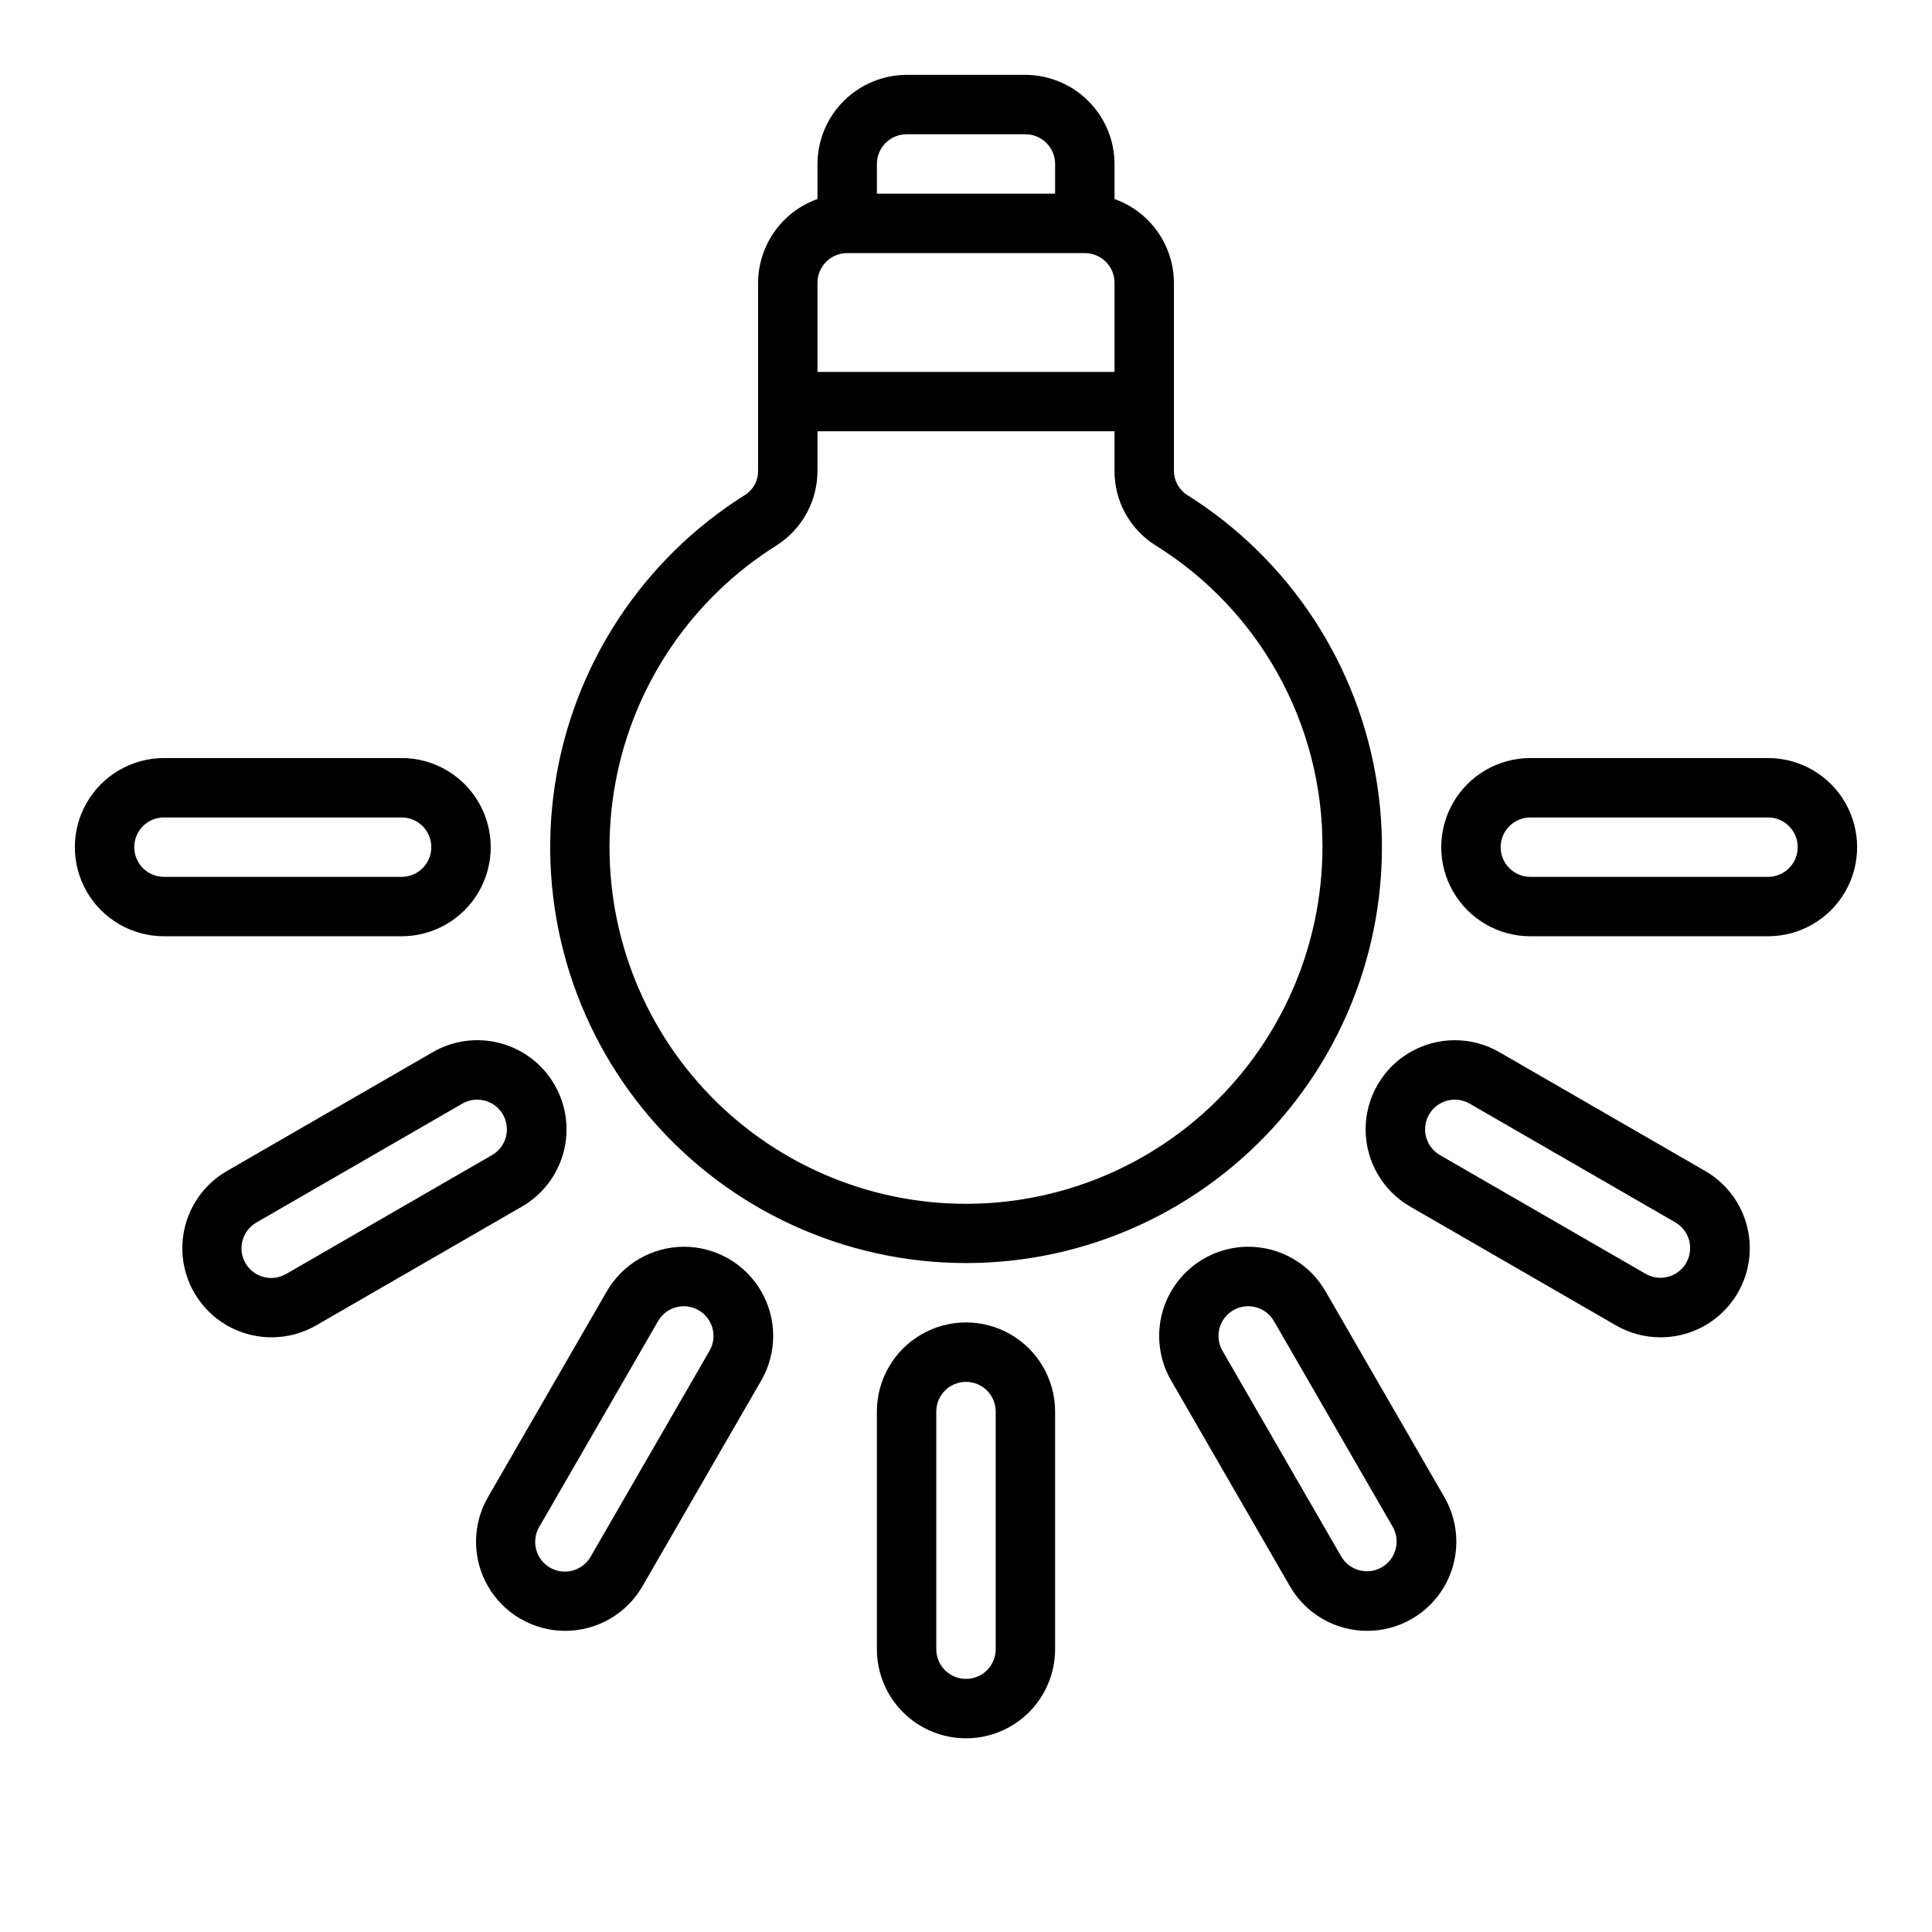<?xml version="1.0" encoding="UTF-8"?>
<!-- Uploaded to: ICON Repo, www.iconrepo.com, Generator: ICON Repo Mixer Tools -->
<svg fill="#000000" width="800px" height="800px" version="1.1" viewBox="144 144 512 512" xmlns="http://www.w3.org/2000/svg">
 <g>
  <path d="m250.43 392.12h-62.977c-8.438 0-16.234-4.5-20.453-11.805-4.219-7.309-4.219-16.312 0-23.617 4.219-7.309 12.016-11.809 20.453-11.809h62.977c8.438 0 16.234 4.5 20.453 11.809 4.219 7.305 4.219 16.309 0 23.617-4.219 7.305-12.016 11.805-20.453 11.805zm-62.977-31.488c-4.348 0-7.871 3.527-7.871 7.875 0 4.348 3.523 7.871 7.871 7.871h62.977c4.348 0 7.871-3.523 7.871-7.871 0-4.348-3.523-7.875-7.871-7.875z"/>
  <path d="m612.54 392.12h-62.977c-8.438 0-16.234-4.5-20.453-11.805-4.219-7.309-4.219-16.312 0-23.617 4.219-7.309 12.016-11.809 20.453-11.809h62.977c8.438 0 16.234 4.5 20.453 11.809 4.219 7.305 4.219 16.309 0 23.617-4.219 7.305-12.016 11.805-20.453 11.805zm-62.977-31.488c-4.348 0-7.871 3.527-7.871 7.875 0 4.348 3.523 7.871 7.871 7.871h62.977c4.348 0 7.871-3.523 7.871-7.871 0-4.348-3.523-7.875-7.871-7.875z"/>
  <path d="m215.96 498.4c-6.984 0.008-13.617-3.078-18.109-8.43-4.496-5.352-6.387-12.418-5.172-19.297 1.219-6.883 5.418-12.871 11.477-16.355l54.539-31.488h-0.004c5.43-3.137 11.879-3.984 17.934-2.359 6.055 1.621 11.211 5.586 14.344 11.02 3.133 5.426 3.984 11.875 2.359 17.93-1.625 6.055-5.59 11.215-11.02 14.344l-54.539 31.488c-3.59 2.074-7.664 3.16-11.809 3.148zm54.488-62.977h0.004c-1.383 0-2.738 0.363-3.938 1.055l-54.539 31.488h0.004c-1.824 1.035-3.156 2.758-3.707 4.781-0.551 2.023-0.27 4.184 0.777 6 1.051 1.816 2.781 3.137 4.809 3.672 2.027 0.539 4.184 0.242 5.992-0.816l54.539-31.488h-0.004c1.812-1.043 3.137-2.762 3.68-4.777 0.543-2.016 0.262-4.168-0.781-5.977-1.406-2.438-4.008-3.941-6.824-3.938z"/>
  <path d="m293.73 576.19c-8.43-0.016-16.215-4.523-20.422-11.828-4.211-7.301-4.207-16.297 0.008-23.598l31.488-54.539v0.004c4.219-7.312 12.02-11.82 20.461-11.824 8.441 0 16.242 4.5 20.469 11.809 4.223 7.309 4.227 16.316 0.008 23.629l-31.488 54.539c-2.082 3.602-5.074 6.586-8.676 8.66-3.606 2.074-7.691 3.16-11.848 3.148zm31.488-86.027c-0.691 0-1.379 0.094-2.047 0.277-2.019 0.535-3.742 1.855-4.777 3.668l-31.488 54.539v-0.004c-1.062 1.809-1.355 3.969-0.82 5.996 0.535 2.027 1.859 3.754 3.676 4.805 1.812 1.047 3.973 1.328 5.996 0.777 2.023-0.547 3.746-1.883 4.781-3.703l31.488-54.539c2.176-3.762 0.891-8.578-2.875-10.754-1.195-0.691-2.551-1.059-3.934-1.062z"/>
  <path d="m400 604.67c-6.266 0-12.273-2.488-16.699-6.918-4.43-4.43-6.918-10.434-6.918-16.699v-62.977c0-8.438 4.5-16.234 11.809-20.453 7.305-4.219 16.309-4.219 23.613 0 7.309 4.219 11.809 12.016 11.809 20.453v62.977c0 6.266-2.488 12.27-6.914 16.699-4.43 4.43-10.438 6.918-16.699 6.918zm0-94.465c-4.348 0-7.875 3.523-7.875 7.871v62.977c0 4.348 3.527 7.871 7.875 7.871s7.871-3.523 7.871-7.871v-62.977c0-2.086-0.828-4.09-2.305-5.566-1.477-1.477-3.481-2.305-5.566-2.305z"/>
  <path d="m506.31 576.19c-4.144 0-8.223-1.09-11.816-3.16-3.59-2.074-6.574-5.059-8.648-8.648l-31.488-54.539c-3.137-5.426-3.984-11.879-2.359-17.93 1.621-6.055 5.586-11.215 11.02-14.344 5.426-3.137 11.879-3.984 17.93-2.359 6.055 1.621 11.215 5.586 14.344 11.02l31.488 54.539v-0.004c4.215 7.301 4.219 16.297 0.012 23.598-4.211 7.305-11.992 11.812-20.422 11.828zm-31.527-86.027c-1.379 0-2.738 0.363-3.934 1.055-3.766 2.176-5.055 6.988-2.883 10.754l31.488 54.539c2.188 3.731 6.981 5 10.727 2.836 3.75-2.164 5.047-6.949 2.91-10.711l-31.488-54.539v0.004c-1.039-1.812-2.762-3.133-4.781-3.668-0.664-0.18-1.348-0.273-2.039-0.27z"/>
  <path d="m584.03 498.4c-4.133 0.004-8.191-1.082-11.77-3.148l-54.539-31.488h0.004c-7.312-4.219-11.82-12.02-11.824-20.461 0-8.441 4.5-16.242 11.809-20.465 7.309-4.223 16.316-4.227 23.629-0.008l54.539 31.488c6.059 3.488 10.262 9.48 11.477 16.367 1.211 6.887-0.688 13.957-5.191 19.305-4.5 5.352-11.141 8.43-18.133 8.41zm-54.488-62.977h-0.004c-2.812-0.004-5.414 1.5-6.824 3.938-1.043 1.809-1.324 3.957-0.781 5.973 0.539 2.019 1.863 3.738 3.672 4.781l54.539 31.488h-0.004c3.762 2.137 8.547 0.84 10.711-2.91 2.164-3.746 0.895-8.539-2.836-10.727l-54.539-31.488c-1.195-0.691-2.555-1.055-3.938-1.055z"/>
  <path d="m458.57 275.15c-2.184-1.418-3.488-3.852-3.465-6.457v-49.75c-0.023-4.867-1.547-9.613-4.367-13.586-2.816-3.973-6.789-6.981-11.375-8.613v-9.289c-0.02-6.258-2.512-12.254-6.938-16.676-4.426-4.426-10.422-6.922-16.68-6.941h-31.488c-6.258 0.02-12.254 2.516-16.68 6.941-4.422 4.422-6.918 10.418-6.938 16.676v9.289c-4.586 1.633-8.559 4.641-11.375 8.613-2.816 3.973-4.344 8.719-4.367 13.586v49.75c0.066 2.555-1.18 4.961-3.305 6.379-27.234 17.027-45.684 45.086-50.523 76.832-4.844 31.75 4.406 64.031 25.328 88.402 20.918 24.367 51.43 38.398 83.547 38.418 32.117 0.023 62.645-13.965 83.598-38.305 20.953-24.344 30.246-56.609 25.445-88.367-4.797-31.758-23.211-59.84-50.418-76.902zm-82.184-87.695c0-4.348 3.523-7.871 7.871-7.871h31.488c2.09 0 4.09 0.828 5.566 2.305 1.477 1.477 2.305 3.481 2.305 5.566v7.871h-47.23zm-15.746 31.488c0-4.348 3.527-7.871 7.875-7.871h62.977c2.086 0 4.09 0.828 5.566 2.305 1.473 1.477 2.305 3.481 2.305 5.566v23.617h-78.723zm102.34 220.02c-19.723 17.641-45.934 26.203-72.266 23.605-26.332-2.602-50.363-16.125-66.254-37.281-15.887-21.152-22.176-48.004-17.336-74.016 4.844-26.012 20.375-48.801 42.812-62.82 6.699-4.336 10.734-11.781 10.703-19.762v-10.391h78.723v10.391c-0.074 8.051 4.039 15.562 10.863 19.84 27.625 17.18 44.367 47.449 44.238 79.98-0.027 26.887-11.477 52.496-31.484 70.453z"/>
 </g>
</svg>